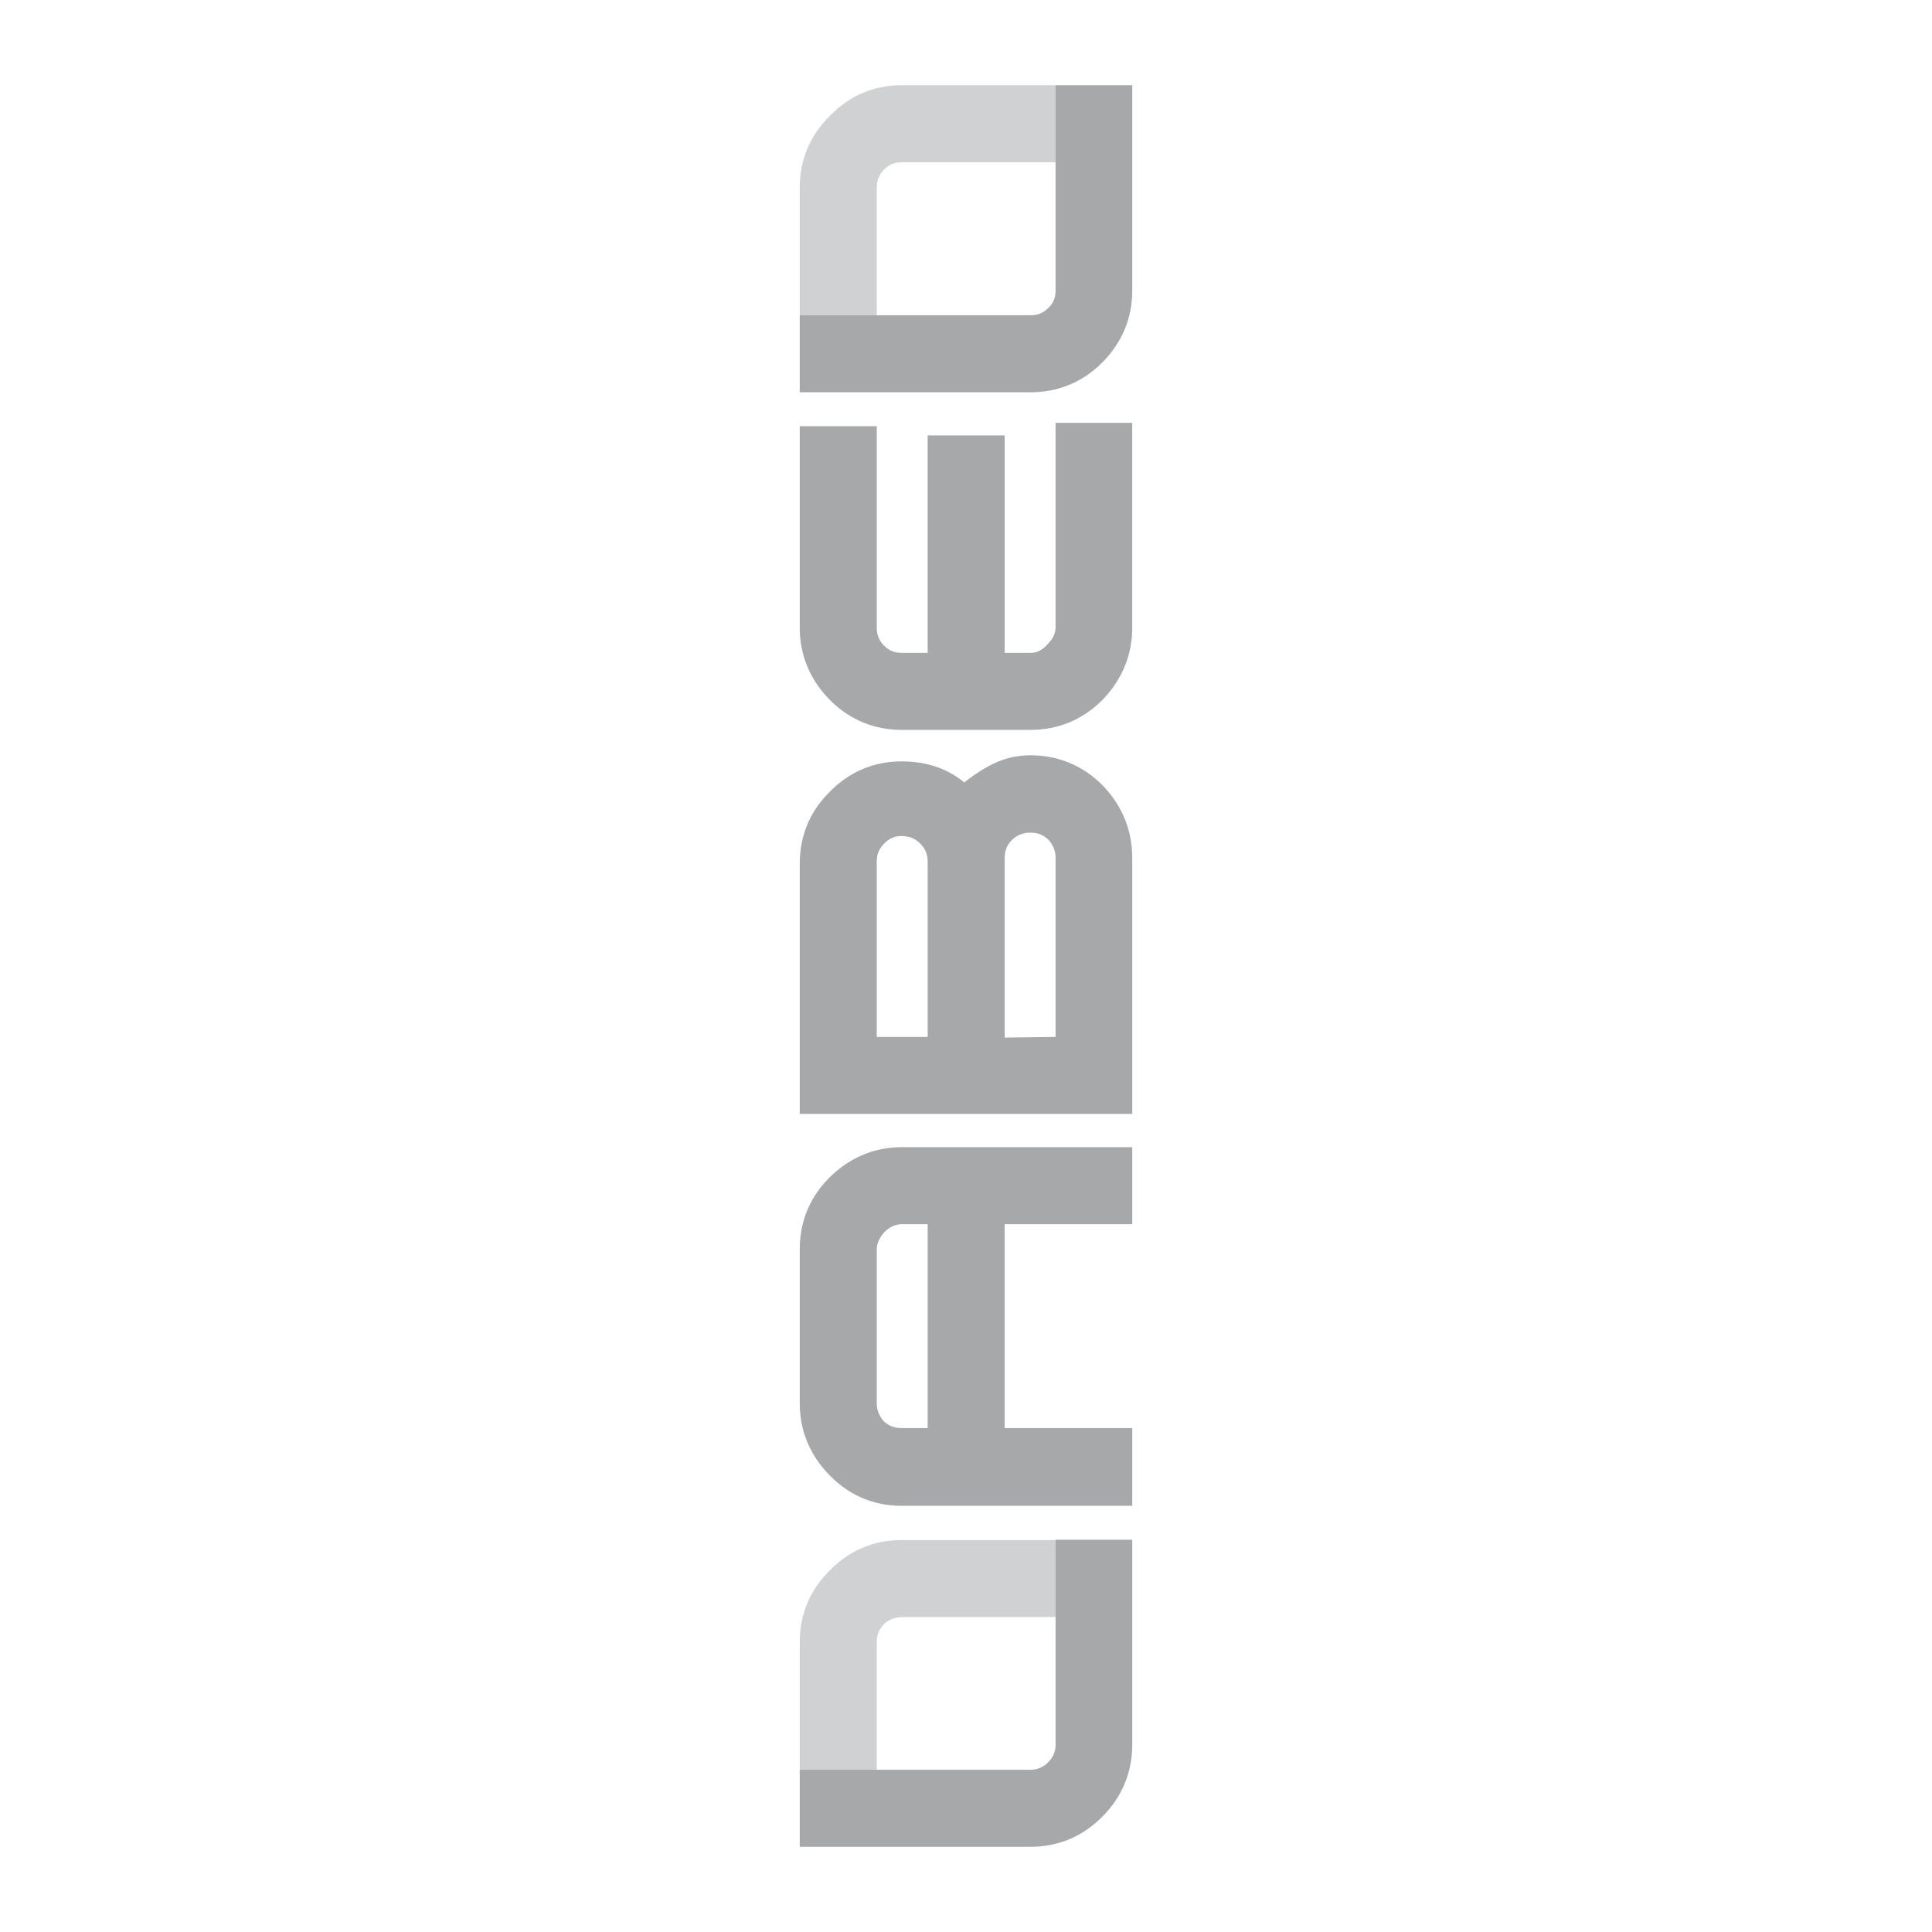 <svg xmlns="http://www.w3.org/2000/svg" width="2500" height="2500" viewBox="0 0 192.756 192.756"><g fill-rule="evenodd" clip-rule="evenodd"><path fill="#fff" d="M0 0h192.756v192.756H0V0z"/><path d="M105.314 153.652H89.946c-2.742 0-5.179 1.016-7.142 3.012-1.997 1.963-3.013 4.4-3.013 7.143v12.762h7.684v-12.762c0-.711.237-1.287.745-1.795.508-.439 1.049-.676 1.794-.676h15.3v-7.684zm0-137.464h-15.3c-.745 0-1.286.203-1.794.711-.508.507-.745 1.083-.745 1.828v12.727h-7.684V18.727c0-2.776 1.016-5.213 3.013-7.176 1.963-2.031 4.4-3.046 7.142-3.046h15.368v7.683z" fill="#d0d1d3"/><path d="M87.475 124.676c0-.643.271-1.184.779-1.76.508-.508 1.083-.777 1.76-.777h2.539v20.342h-2.539c-.745 0-1.354-.203-1.862-.711a2.648 2.648 0 0 1-.677-1.826v-15.268zm-4.671-7.244c-1.998 1.998-3.013 4.402-3.013 7.244v15.268c0 2.842 1.016 5.246 3.013 7.277 1.963 1.996 4.4 3.012 7.142 3.012h23.019v-7.752h-12.729v-20.342h12.729v-7.686H90.014c-2.776 0-5.179 1.016-7.21 2.979zm-3.012 59.136h22.984c.711 0 1.287-.236 1.795-.744s.744-1.051.744-1.795v-20.412h7.65v20.412c0 2.809-1.016 5.246-2.979 7.211-1.965 1.996-4.4 3.012-7.178 3.012H79.791v-7.684h.001zm24.845-92.749c.441.508.678 1.083.678 1.794v17.839l-5.078.066V85.614c0-.711.203-1.287.711-1.794.508-.508 1.152-.745 1.861-.745.746 0 1.32.237 1.828.744zm-14.691-.405c.745 0 1.354.237 1.862.745s.745 1.083.745 1.794v17.501h-5.078V85.952c0-.711.237-1.286.745-1.794s1.049-.744 1.726-.744zm-7.142-4.435c-1.998 1.963-3.013 4.4-3.013 7.21v24.948h33.173V85.614c0-2.81-1.016-5.247-2.979-7.278-1.965-1.963-4.4-2.979-7.178-2.979-1.184 0-2.369.237-3.486.745s-2.131 1.185-3.114 1.963c-1.726-1.421-3.825-2.099-6.262-2.099-2.74 0-5.178 1.016-7.141 3.013zm4.671-36.456v20.073c0 .744.237 1.354.745 1.828.508.507 1.049.711 1.726.711h2.606V43.437h7.683v21.698h2.572c.645 0 1.186-.271 1.693-.847.508-.507.812-1.049.812-1.692V42.184h7.65v20.412c0 2.775-1.016 5.212-2.979 7.243-1.965 1.964-4.4 2.979-7.178 2.979H89.946c-2.742 0-5.179-1.016-7.142-2.979-1.998-2.031-3.013-4.468-3.013-7.243V42.523h7.684zm0-11.069h15.3c.711 0 1.287-.203 1.795-.71.508-.474.744-1.016.744-1.76V8.504h7.65v20.479c0 2.776-1.016 5.179-2.979 7.176-1.965 1.963-4.4 2.979-7.178 2.979H79.79v-7.685h7.685v.001z" fill="#a6a8aa"/><path fill="#e2e5ed" d="M87.475 184.252h-7.683 7.683z"/></g></svg>